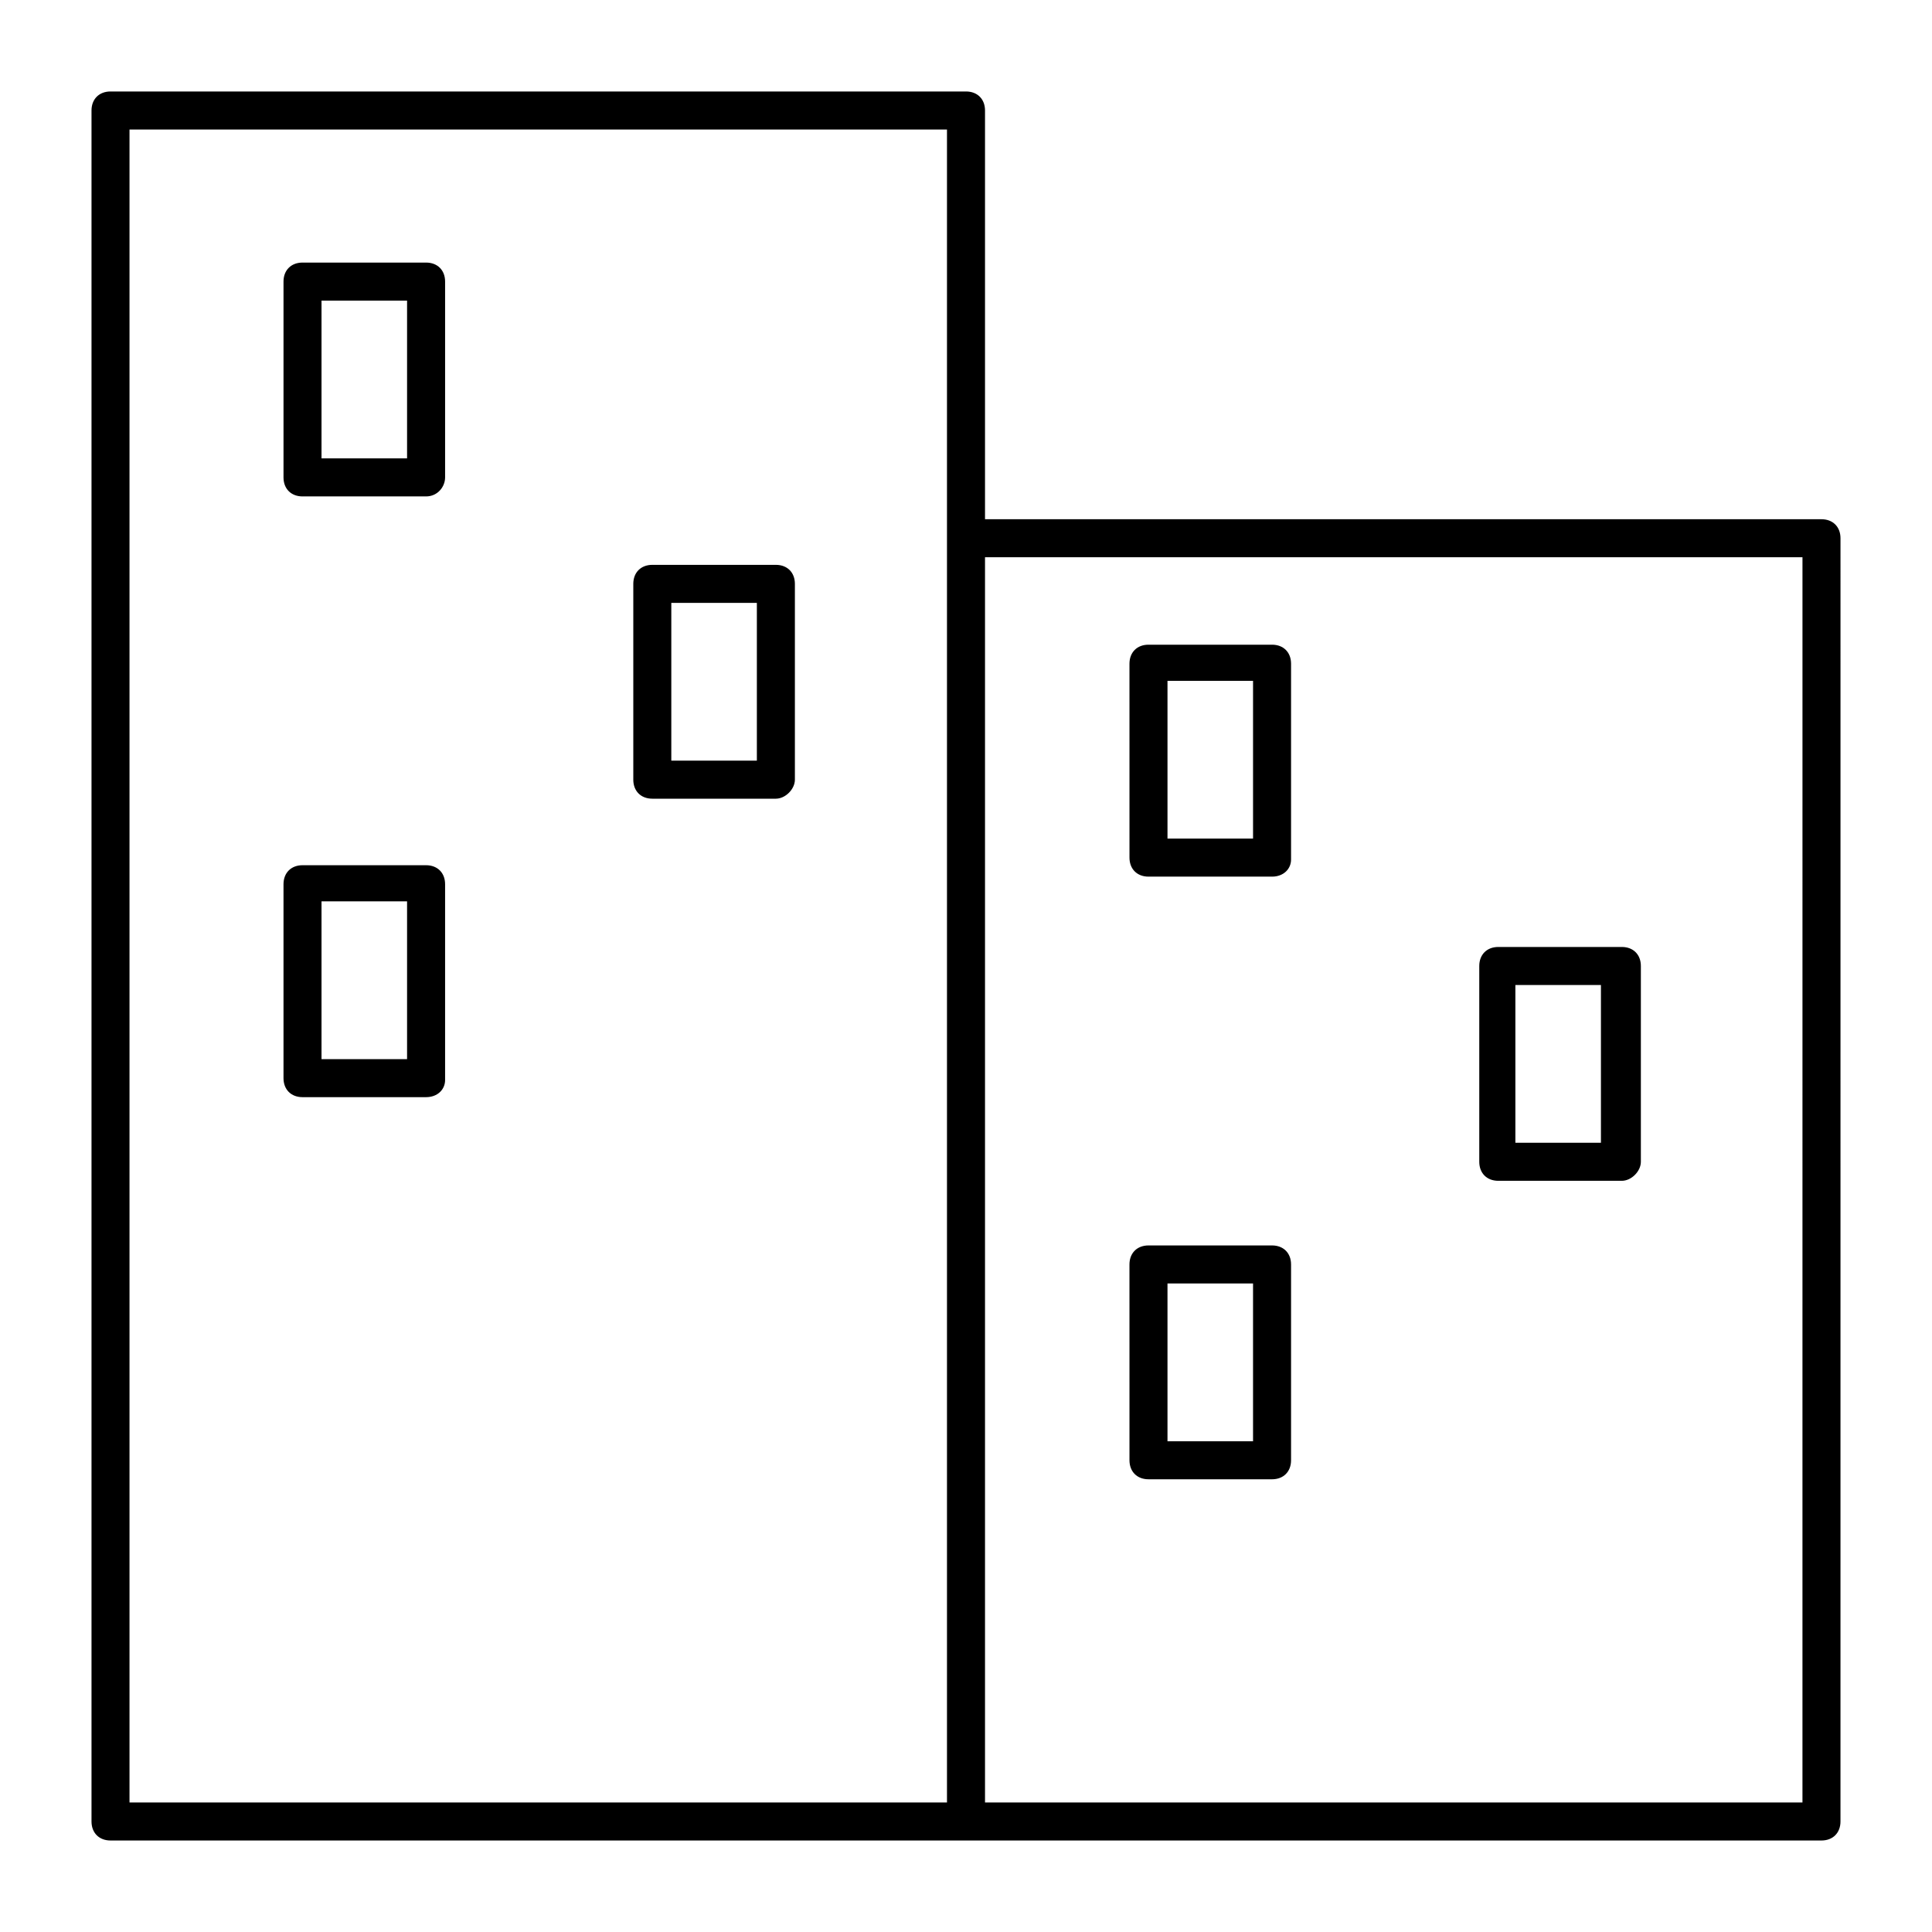 <?xml version="1.0" encoding="UTF-8"?>
<!-- The Best Svg Icon site in the world: iconSvg.co, Visit us! https://iconsvg.co -->
<svg fill="#000000" width="800px" height="800px" version="1.1" viewBox="144 144 512 512" xmlns="http://www.w3.org/2000/svg">
 <path d="m400 631.75h-226.71c-3.023 0-5.039-2.016-5.039-5.039v-453.43c0-3.023 2.016-5.039 5.039-5.039h226.71c3.023 0 5.039 2.016 5.039 5.039v453.43c-0.004 3.019-2.019 5.035-5.039 5.035zm-221.68-10.074h216.64v-443.35h-216.64zm448.39 10.074h-226.71c-3.023 0-5.039-2.016-5.039-5.039v-340.07c0-3.023 2.016-5.039 5.039-5.039h226.71c3.023 0 5.039 2.016 5.039 5.039l-0.004 340.07c0 3.023-2.016 5.039-5.039 5.039zm-221.68-10.074h216.64l0.004-330h-216.64zm76.078-245.36h-32.746c-3.023 0-5.039-2.016-5.039-5.039l-0.004-51.387c0-3.023 2.016-5.039 5.039-5.039h32.746c3.023 0 5.039 2.016 5.039 5.039v51.891c0 2.519-2.016 4.535-5.035 4.535zm-27.711-10.078h22.672v-41.816h-22.672zm120.41 90.688h-32.746c-3.023 0-5.039-2.016-5.039-5.039v-51.891c0-3.023 2.016-5.039 5.039-5.039h32.746c3.023 0 5.039 2.016 5.039 5.039v51.891c0 2.519-2.519 5.039-5.039 5.039zm-28.215-10.078h22.672v-41.816h-22.672zm-64.484 89.176h-32.746c-3.023 0-5.039-2.016-5.039-5.039l-0.004-51.891c0-3.023 2.016-5.039 5.039-5.039h32.746c3.023 0 5.039 2.016 5.039 5.039v51.891c0 3.023-2.016 5.039-5.035 5.039zm-27.711-10.078h22.672v-41.816h-22.672zm-196.48-250.39h-32.746c-3.023 0-5.039-2.016-5.039-5.039v-51.891c0-3.023 2.016-5.039 5.039-5.039h32.746c3.023 0 5.039 2.016 5.039 5.039v51.891c-0.004 2.519-2.016 5.039-5.039 5.039zm-27.711-10.078h22.672v-41.816h-22.672zm120.41 90.184h-32.746c-3.023 0-5.039-2.016-5.039-5.039v-51.891c0-3.023 2.016-5.039 5.039-5.039h32.746c3.023 0 5.039 2.016 5.039 5.039v51.891c0 2.519-2.519 5.039-5.039 5.039zm-28.215-10.078h23.176v-41.816h-22.672v41.816zm-64.484 89.176h-32.746c-3.023 0-5.039-2.016-5.039-5.039v-51.387c0-3.023 2.016-5.039 5.039-5.039h32.746c3.023 0 5.039 2.016 5.039 5.039v51.891c-0.004 2.519-2.016 4.535-5.039 4.535zm-27.711-10.078h22.672v-41.816h-22.672z"/>
</svg>